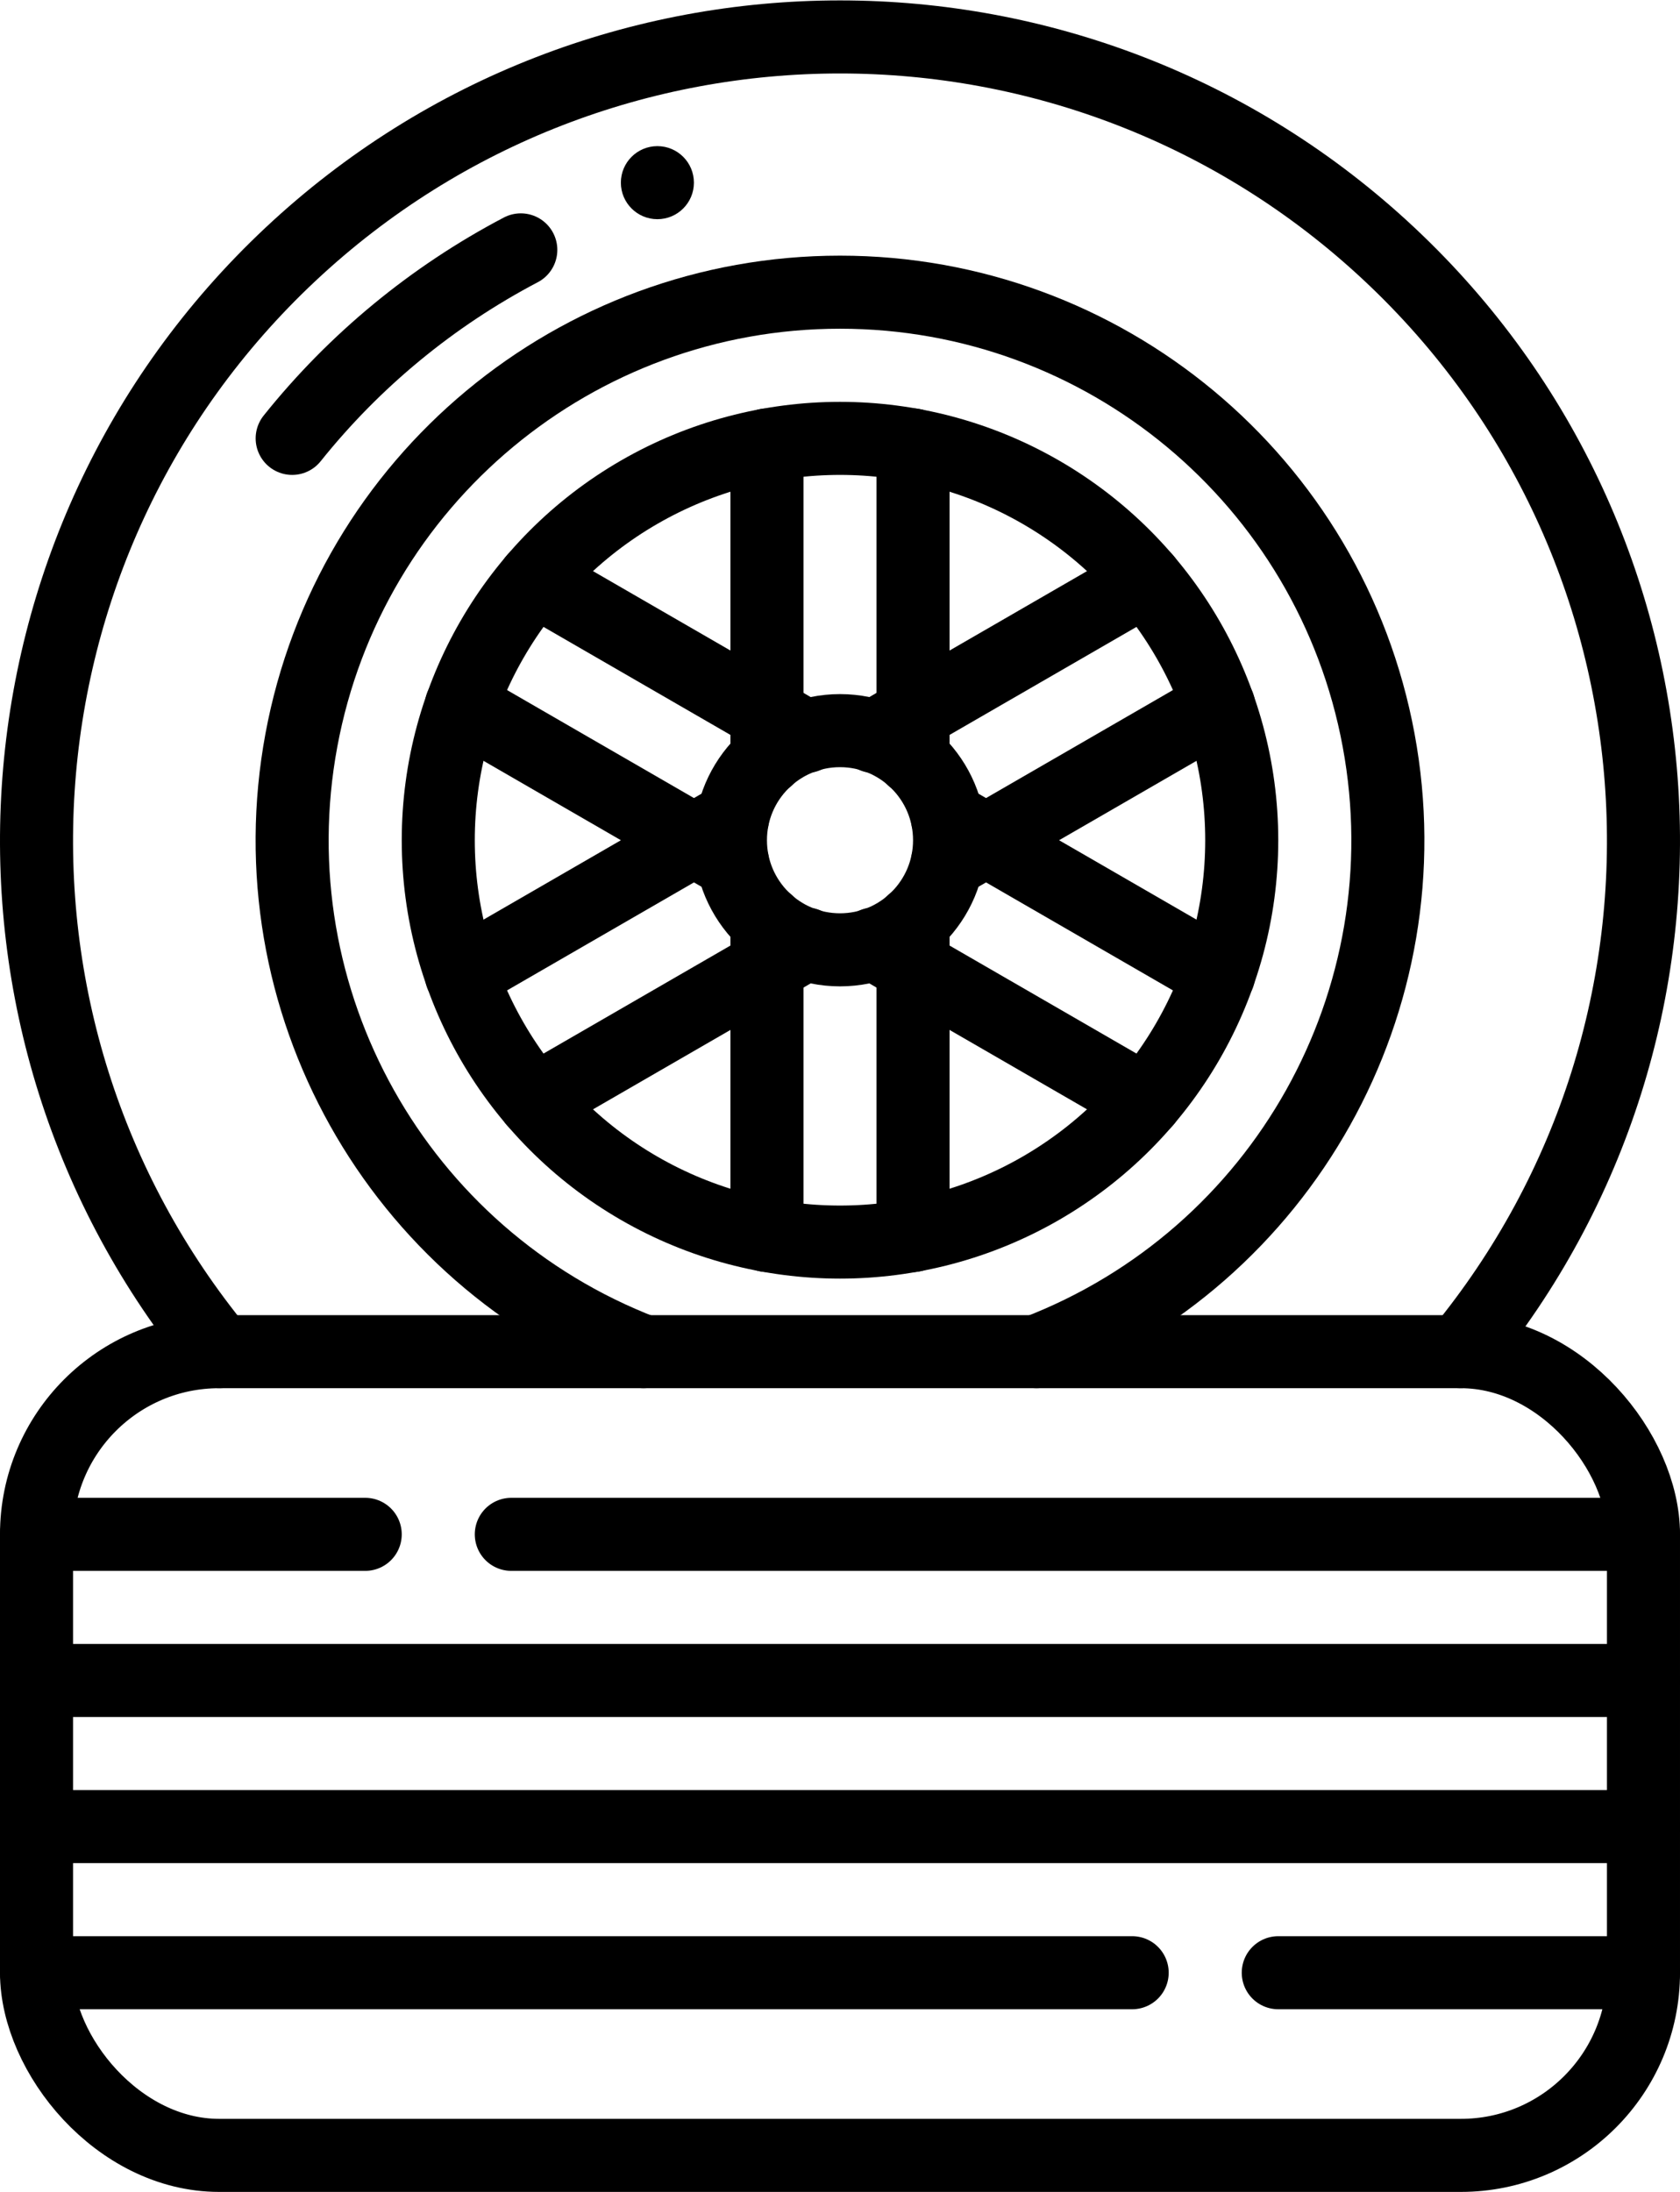 <?xml version="1.0" encoding="UTF-8"?>
<svg xmlns="http://www.w3.org/2000/svg" xmlns:xlink="http://www.w3.org/1999/xlink" width="46px" height="60px" viewBox="0 0 46 60" version="1.1">
    <!-- Generator: Sketch 51.3 (57544) - http://www.bohemiancoding.com/sketch -->
    <title>016 - Racing Tyres</title>
    <desc>Created with Sketch.</desc>
    <defs/>
    <g id="Page-1" stroke="none" stroke-width="1" fill="none" fill-rule="evenodd">
        <g id="016---Racing-Tyres" transform="translate(1, 1)">
            <rect id="Rectangle-path" stroke="#000000" stroke-width="2" stroke-linecap="round" stroke-linejoin="round" x="0" y="36" width="44" height="22" rx="5"/>
            <path d="M5.02,36 C-2.357,27.045 -1.512,13.9 6.951,5.964 C15.414,-1.973 28.586,-1.973 37.049,5.964 C45.512,13.9 46.357,27.045 38.98,36" id="Shape" stroke="#000000" stroke-width="2" stroke-linecap="round" stroke-linejoin="round"/>
            <path d="M16.62,36 C9.872,33.407 5.933,26.37 7.252,19.262 C8.57,12.154 14.771,6.998 22,6.998 C29.229,6.998 35.43,12.154 36.748,19.262 C38.067,26.37 34.128,33.407 27.38,36" id="Shape" stroke="#000000" stroke-width="2" stroke-linecap="round" stroke-linejoin="round"/>
            <circle id="Oval" stroke="#000000" stroke-width="2" stroke-linecap="round" stroke-linejoin="round" cx="22" cy="22" r="11"/>
            <path d="M30,53 L0,53" id="Shape" stroke="#000000" stroke-width="2" stroke-linecap="round" stroke-linejoin="round"/>
            <path d="M44,53 L34,53" id="Shape" stroke="#000000" stroke-width="2" stroke-linecap="round" stroke-linejoin="round"/>
            <path d="M44,49 L0,49" id="Shape" stroke="#000000" stroke-width="2" stroke-linecap="round" stroke-linejoin="round"/>
            <path d="M44,45 L0,45" id="Shape" stroke="#000000" stroke-width="2" stroke-linecap="round" stroke-linejoin="round"/>
            <path d="M9,41 L0,41" id="Shape" stroke="#000000" stroke-width="2" stroke-linecap="round" stroke-linejoin="round"/>
            <path d="M44,41 L13,41" id="Shape" stroke="#000000" stroke-width="2" stroke-linecap="round" stroke-linejoin="round"/>
            <circle id="Oval" stroke="#000000" stroke-width="2" stroke-linecap="round" stroke-linejoin="round" cx="22" cy="22" r="3"/>
            <polyline id="Shape" stroke="#000000" stroke-width="2" stroke-linecap="round" stroke-linejoin="round" points="24 11.18 24 18.54 24 19.77"/>
            <polyline id="Shape" stroke="#000000" stroke-width="2" stroke-linecap="round" stroke-linejoin="round" points="20 11.18 20 18.54 20 19.77"/>
            <polyline id="Shape" stroke="#000000" stroke-width="2" stroke-linecap="round" stroke-linejoin="round" points="20 24.23 20 25.46 20 32.82"/>
            <polyline id="Shape" stroke="#000000" stroke-width="2" stroke-linecap="round" stroke-linejoin="round" points="24 32.82 24 25.46 24 24.23"/>
            <polyline id="Shape" stroke="#000000" stroke-width="2" stroke-linecap="round" stroke-linejoin="round" points="21.07 19.16 21.06 19.16 20 18.54 13.63 14.86"/>
            <polyline id="Shape" stroke="#000000" stroke-width="2" stroke-linecap="round" stroke-linejoin="round" points="11.63 18.32 18 22 19.06 22.61"/>
            <polyline id="Shape" stroke="#000000" stroke-width="2" stroke-linecap="round" stroke-linejoin="round" points="30.37 29.14 24 25.46 22.94 24.84 22.93 24.84"/>
            <polyline id="Shape" stroke="#000000" stroke-width="2" stroke-linecap="round" stroke-linejoin="round" points="32.37 25.68 26 22 24.94 21.39"/>
            <polyline id="Shape" stroke="#000000" stroke-width="2" stroke-linecap="round" stroke-linejoin="round" points="13.63 29.14 20 25.46 21.06 24.84 21.07 24.84"/>
            <polyline id="Shape" stroke="#000000" stroke-width="2" stroke-linecap="round" stroke-linejoin="round" points="11.63 25.68 18 22 19.06 21.39"/>
            <polyline id="Shape" stroke="#000000" stroke-width="2" stroke-linecap="round" stroke-linejoin="round" points="22.93 19.16 22.94 19.16 24 18.54 30.37 14.86"/>
            <polyline id="Shape" stroke="#000000" stroke-width="2" stroke-linecap="round" stroke-linejoin="round" points="32.37 18.32 26 22 24.94 22.61"/>
            <path d="M7,11 C8.708,8.866 10.84,7.11 13.26,5.84" id="Shape" stroke="#000000" stroke-width="2" stroke-linecap="round" stroke-linejoin="round"/>
            <circle id="Oval" fill="#000000" fill-rule="nonzero" cx="17" cy="4" r="1"/>
        </g>
    </g>
</svg>
